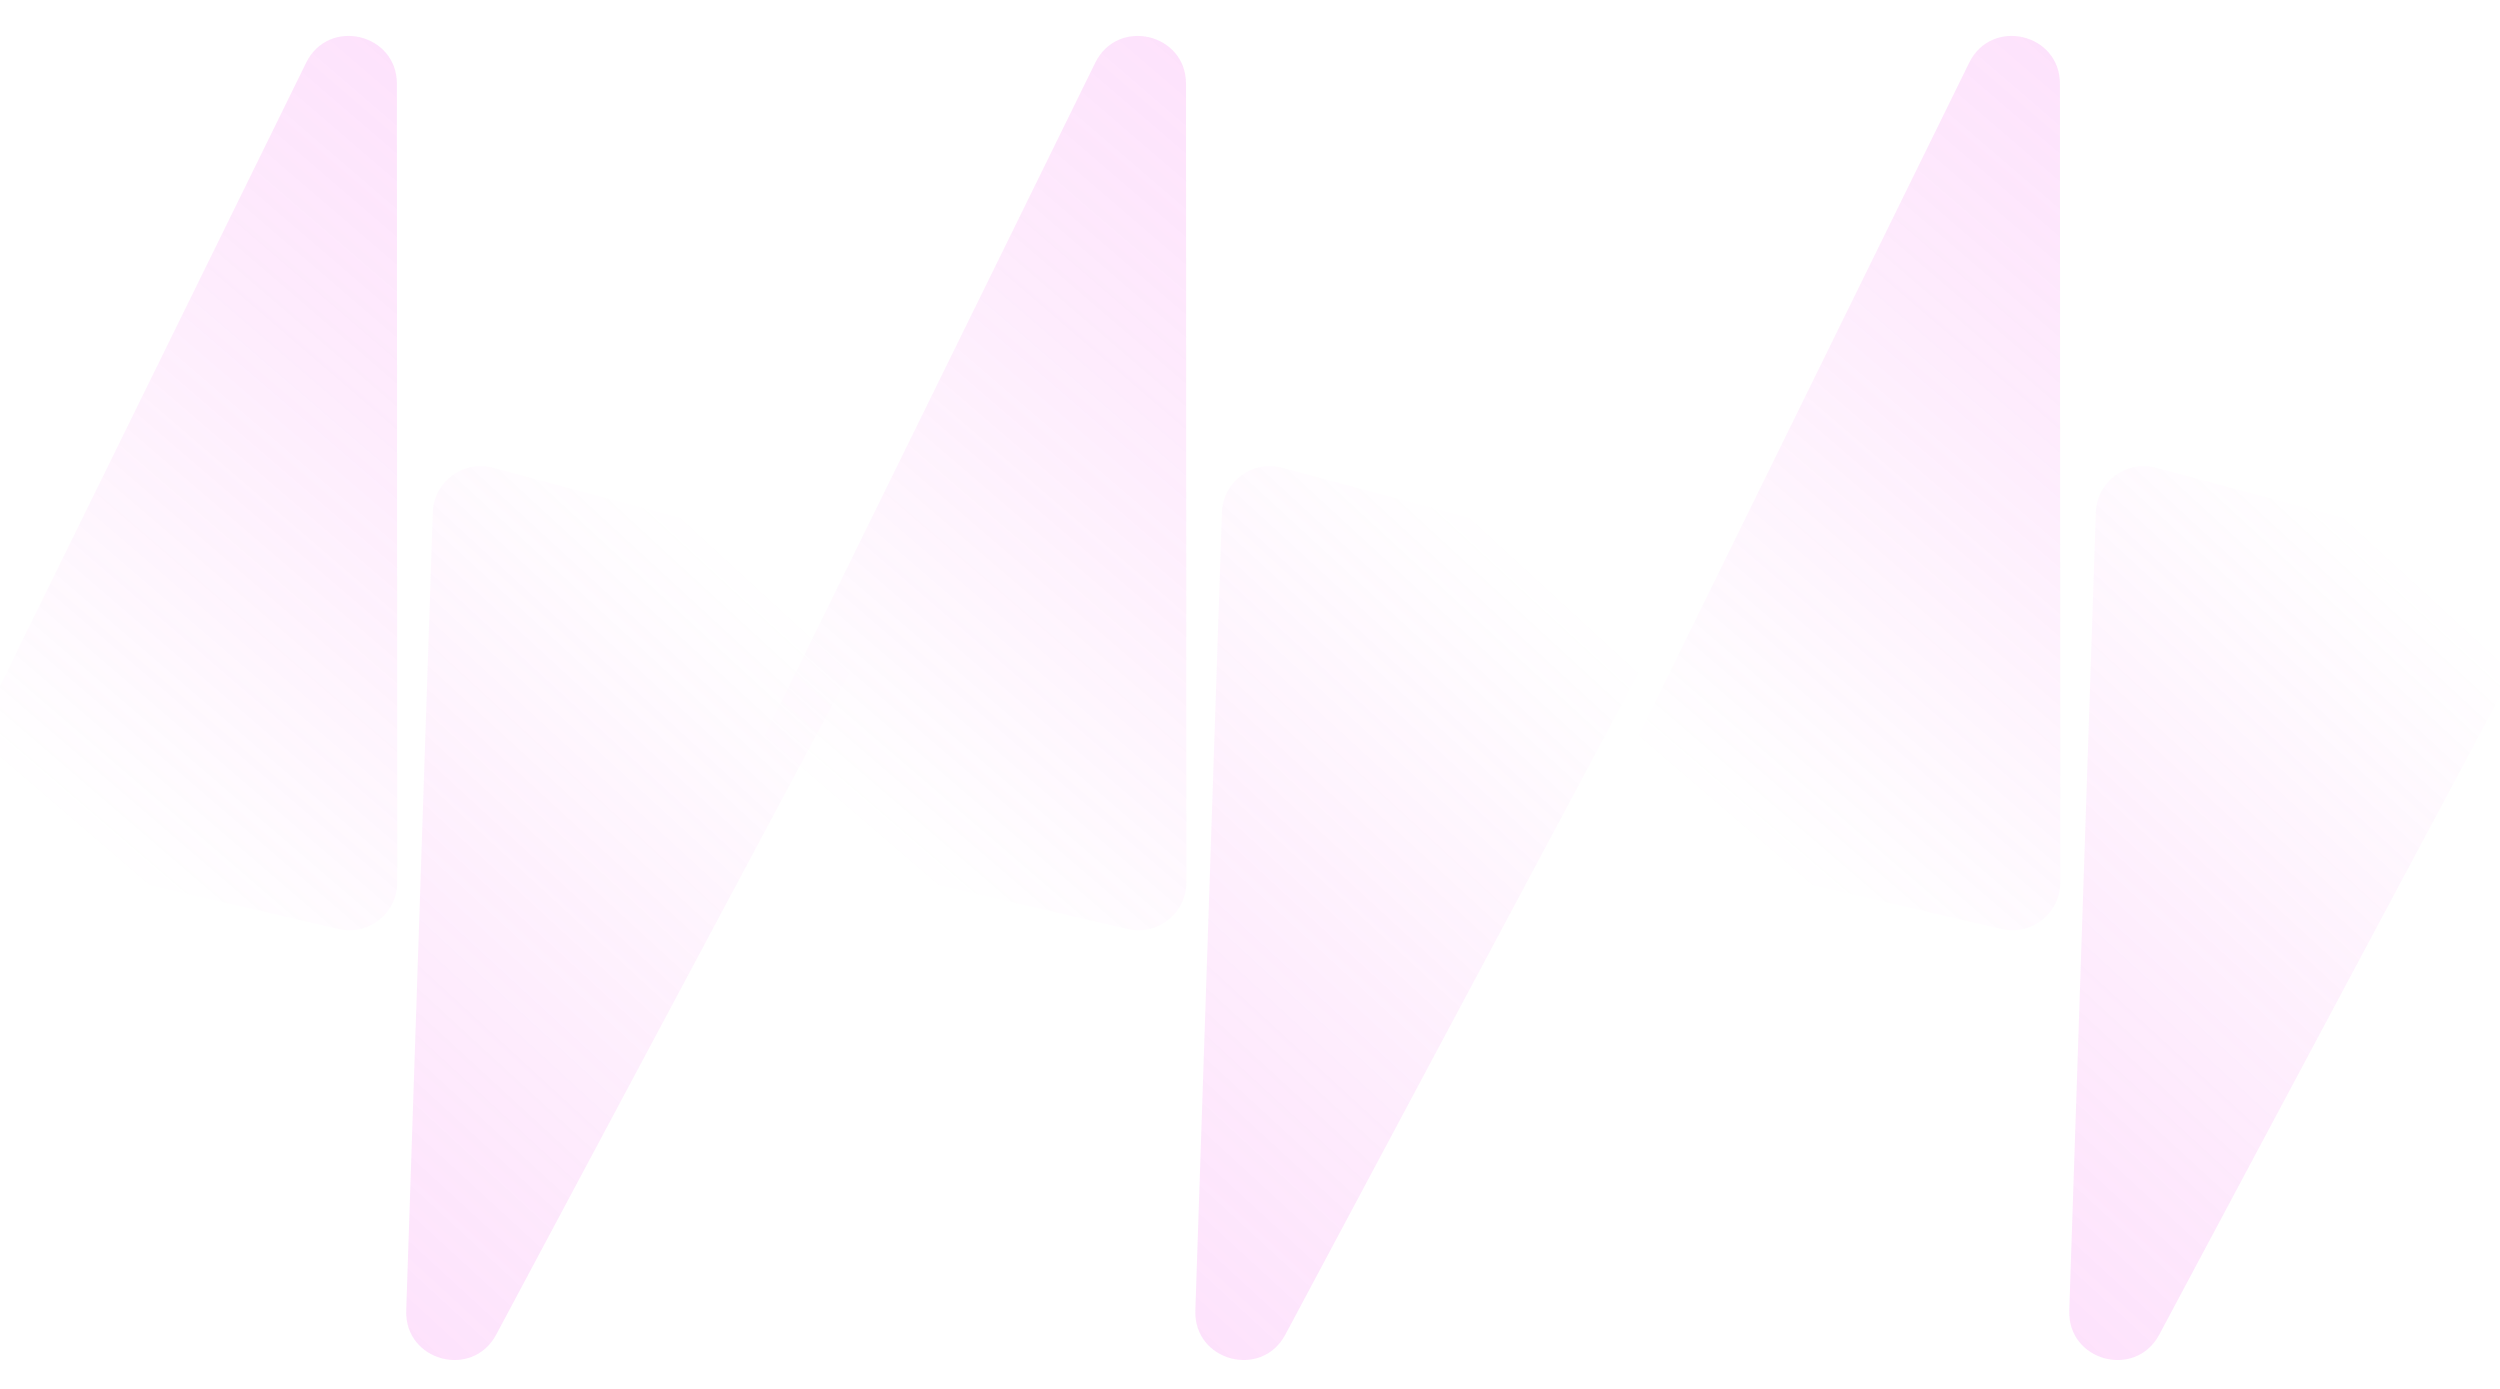 <?xml version="1.0" encoding="UTF-8"?> <svg xmlns="http://www.w3.org/2000/svg" width="1150" height="639" viewBox="0 0 1150 639" fill="none"><g clip-path="url(#clip0_147_8)"><path d="M140.822 28.863C151.092 7.955 182.558 15.258 182.569 38.552L182.734 405.906C182.74 420.069 169.557 430.548 155.76 427.346L-6.357 389.719C-20.154 386.517 -27.374 371.303 -21.13 358.59L140.822 28.863Z" fill="url(#paint0_linear_147_8)"></path><path d="M503.822 28.863C514.092 7.955 545.558 15.258 545.569 38.552L545.734 405.906C545.74 420.069 532.557 430.548 518.76 427.346L356.643 389.719C342.846 386.517 335.626 371.303 341.87 358.59L503.822 28.863Z" fill="url(#paint1_linear_147_8)"></path><path d="M228.257 613.929C217.288 634.479 186.085 626.118 186.861 602.837L199.089 235.687C199.561 221.532 213.091 211.504 226.771 215.169L387.527 258.244C401.208 261.909 407.911 277.359 401.241 289.854L228.257 613.929Z" fill="url(#paint2_linear_147_8)"></path><path d="M591.257 613.929C580.287 634.479 549.085 626.118 549.861 602.837L562.089 235.687C562.561 221.532 576.09 211.504 589.771 215.169L750.527 258.244C764.208 261.909 770.91 277.359 764.241 289.854L591.257 613.929Z" fill="url(#paint3_linear_147_8)"></path><path d="M905.822 28.863C916.092 7.955 947.558 15.258 947.569 38.552L947.734 405.906C947.74 420.069 934.557 430.548 920.76 427.346L758.643 389.719C744.846 386.517 737.626 371.303 743.87 358.59L905.822 28.863Z" fill="url(#paint4_linear_147_8)"></path><path d="M993.257 613.929C982.288 634.479 951.085 626.118 951.861 602.837L964.089 235.687C964.561 221.532 978.091 211.504 991.771 215.169L1152.53 258.244C1166.21 261.909 1172.91 277.359 1166.24 289.854L993.257 613.929Z" fill="url(#paint5_linear_147_8)"></path></g><defs><linearGradient id="paint0_linear_147_8" x1="336.682" y1="68.753" x2="53.053" y2="398.887" gradientUnits="userSpaceOnUse"><stop stop-color="#F55AED" stop-opacity="0.2"></stop><stop offset="0.341" stop-color="#F55AED" stop-opacity="0.14"></stop><stop offset="1" stop-color="#F55AED" stop-opacity="0"></stop></linearGradient><linearGradient id="paint1_linear_147_8" x1="699.682" y1="68.753" x2="416.053" y2="398.887" gradientUnits="userSpaceOnUse"><stop stop-color="#F55AED" stop-opacity="0.2"></stop><stop offset="0.341" stop-color="#F55AED" stop-opacity="0.14"></stop><stop offset="1" stop-color="#F55AED" stop-opacity="0"></stop></linearGradient><linearGradient id="paint2_linear_147_8" x1="33.855" y1="567.454" x2="328.46" y2="247.077" gradientUnits="userSpaceOnUse"><stop stop-color="#F55AED" stop-opacity="0.2"></stop><stop offset="0.341" stop-color="#F55AED" stop-opacity="0.14"></stop><stop offset="1" stop-color="#F55AED" stop-opacity="0"></stop></linearGradient><linearGradient id="paint3_linear_147_8" x1="396.854" y1="567.454" x2="691.459" y2="247.077" gradientUnits="userSpaceOnUse"><stop stop-color="#F55AED" stop-opacity="0.2"></stop><stop offset="0.341" stop-color="#F55AED" stop-opacity="0.14"></stop><stop offset="1" stop-color="#F55AED" stop-opacity="0"></stop></linearGradient><linearGradient id="paint4_linear_147_8" x1="1101.68" y1="68.753" x2="818.053" y2="398.887" gradientUnits="userSpaceOnUse"><stop stop-color="#F55AED" stop-opacity="0.2"></stop><stop offset="0.341" stop-color="#F55AED" stop-opacity="0.14"></stop><stop offset="1" stop-color="#F55AED" stop-opacity="0"></stop></linearGradient><linearGradient id="paint5_linear_147_8" x1="798.854" y1="567.454" x2="1093.46" y2="247.077" gradientUnits="userSpaceOnUse"><stop stop-color="#F55AED" stop-opacity="0.2"></stop><stop offset="0.341" stop-color="#F55AED" stop-opacity="0.14"></stop><stop offset="1" stop-color="#F55AED" stop-opacity="0"></stop></linearGradient><clipPath id="clip0_147_8"><rect width="1150" height="639" fill="white"></rect></clipPath></defs></svg> 